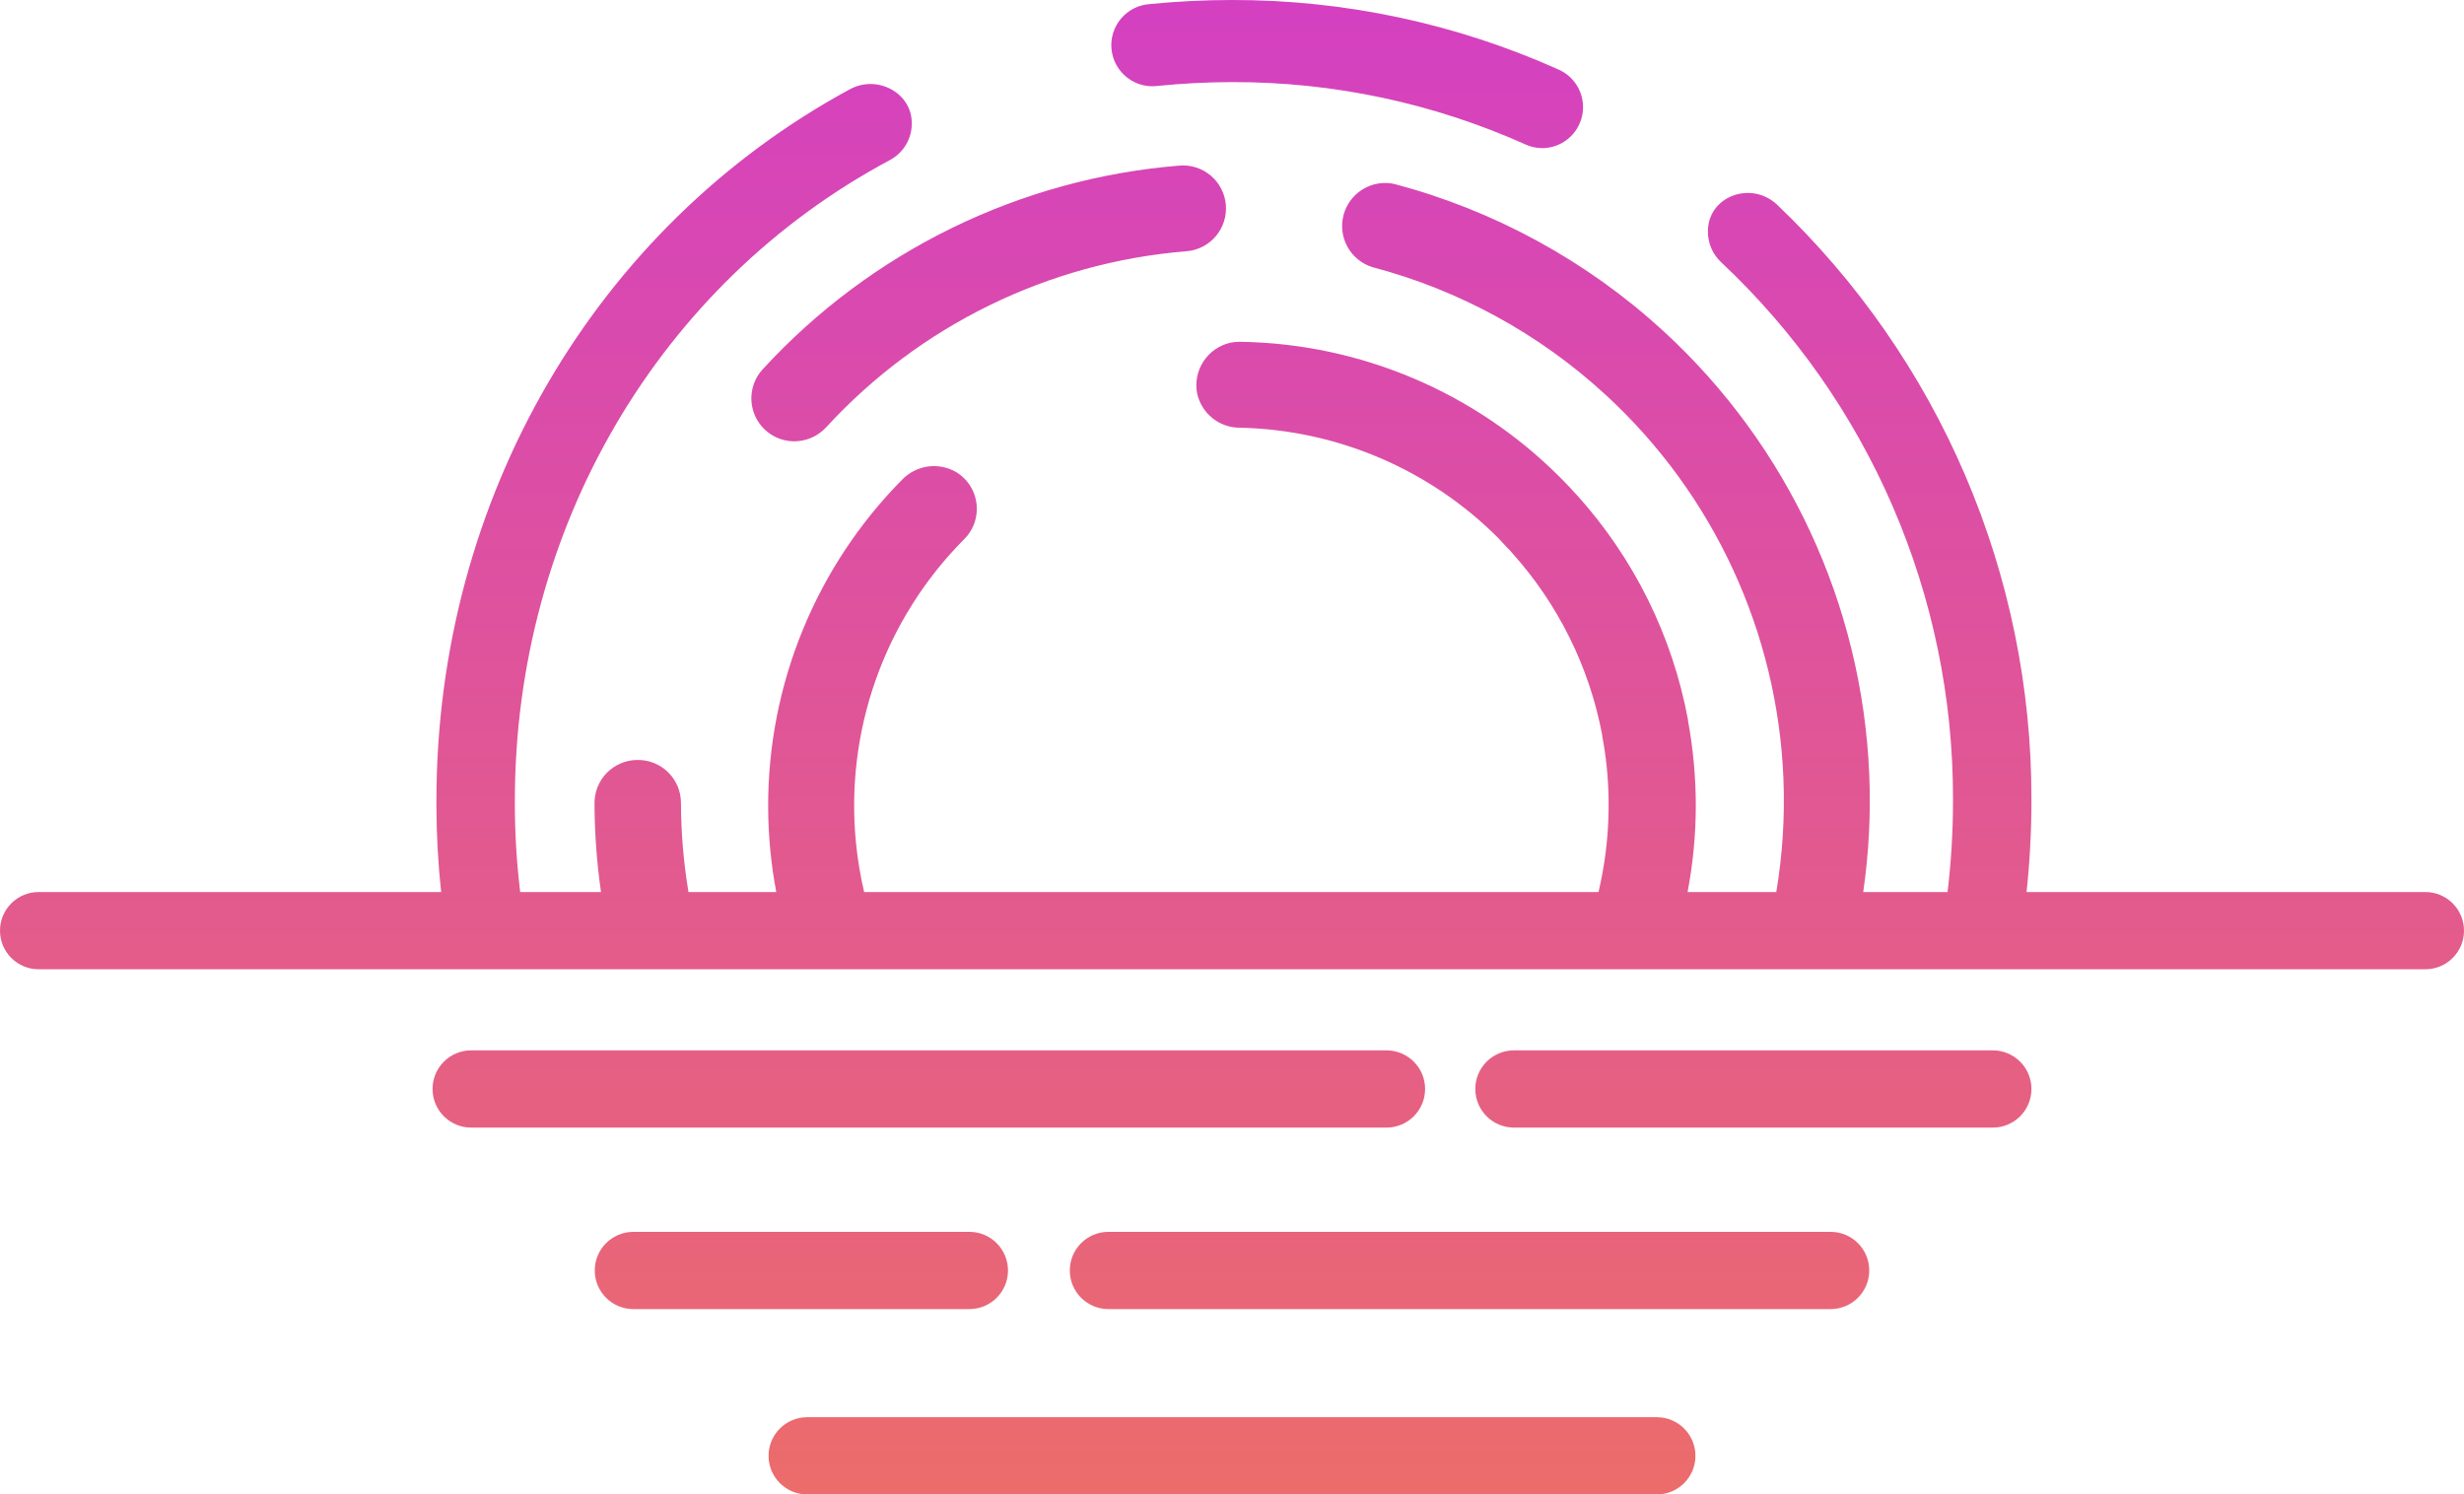 <svg width="638" height="387" viewBox="0 0 638 387" fill="none" xmlns="http://www.w3.org/2000/svg">
<path d="M429 366.999C434.523 366.999 439 371.477 439 376.999C439 382.522 434.523 386.999 429 386.999H209C203.477 386.999 199 382.522 199 376.999C199 371.477 203.477 366.999 209 366.999H429ZM251 318.999C256.523 318.999 261 323.477 261 328.999C261 334.522 256.523 338.999 251 338.999H164C158.477 338.999 154 334.522 154 328.999C154 323.477 158.477 318.999 164 318.999H251ZM474 318.999C479.523 318.999 484 323.477 484 328.999C484 334.522 479.523 338.999 474 338.999H287C281.477 338.999 277 334.522 277 328.999C277 323.477 281.477 318.999 287 318.999H474ZM359 271.999C364.523 271.999 369 276.477 369 281.999C369 287.522 364.523 291.999 359 291.999H122C116.477 291.999 112 287.522 112 281.999C112 276.477 116.477 271.999 122 271.999H359ZM516 271.999C521.523 271.999 526 276.477 526 281.999C526 287.522 521.523 291.999 516 291.999H392C386.477 291.999 382 287.522 382 281.999C382 276.477 386.477 271.999 392 271.999H516ZM220.063 23.11C227.037 19.318 236.019 23.9 236.087 31.822C236.119 33.77 235.619 35.691 234.641 37.377C233.662 39.063 232.243 40.451 230.535 41.39C170.572 73.369 133.312 136.967 133.312 207.379V207.786C133.299 215.561 133.763 223.314 134.694 230.999H155.613C154.529 223.45 153.962 215.793 153.936 208.078C153.918 206.615 154.189 205.161 154.732 203.802C155.276 202.443 156.083 201.203 157.105 200.156C158.128 199.108 159.347 198.271 160.692 197.695C162.038 197.118 163.485 196.812 164.949 196.794H165.197C168.148 196.794 170.978 197.967 173.064 200.053C175.151 202.14 176.323 204.97 176.323 207.92C176.345 215.704 177.004 223.42 178.269 230.999H200.999C199.631 223.783 198.917 216.408 198.897 208.96C198.813 177.25 211.274 146.793 233.562 124.237C235.384 122.332 237.807 121.114 240.422 120.789C243.037 120.465 245.684 121.053 247.916 122.453C249.137 123.256 250.189 124.292 251.01 125.501C251.831 126.711 252.406 128.07 252.701 129.501C252.997 130.933 253.007 132.409 252.732 133.844C252.457 135.279 251.902 136.647 251.099 137.868C250.689 138.496 250.212 139.08 249.677 139.606C239.455 149.869 231.64 162.275 226.796 175.926C221.952 189.577 220.199 204.134 221.665 218.545C222.093 222.748 222.791 226.908 223.752 230.999H413.898C415.5 224.217 416.378 217.268 416.501 210.267C416.631 203.646 416.079 197.028 414.854 190.52V190.339C411.54 172.754 403.451 156.42 391.473 143.126L390.908 142.45L390.254 141.817C389.509 141.005 388.719 140.192 387.997 139.38C370.214 121.547 346.216 111.291 321.037 110.763C318.461 110.772 315.959 109.9 313.947 108.29C311.936 106.681 310.535 104.432 309.979 101.916C309.415 99.023 310.007 96.024 311.627 93.561C313.247 91.098 315.766 89.366 318.646 88.737C319.389 88.592 320.145 88.517 320.902 88.511H321.105C352.255 88.966 381.994 101.575 403.976 123.65C404.946 124.62 405.917 125.613 406.842 126.606L407.563 127.442L408.331 128.231C423.111 144.61 433.063 164.765 437.083 186.457V186.661C438.406 193.867 439.079 201.179 439.092 208.506C439.092 216.073 438.374 223.603 436.962 230.999H459.927C461.544 221.362 462.181 211.514 461.779 201.602C460.247 163.758 443.747 128.072 415.907 102.392L415.659 102.165C398.554 86.439 377.87 75.121 355.402 69.194C352.65 68.352 350.329 66.478 348.927 63.965C347.524 61.452 347.148 58.493 347.877 55.709C348.606 52.925 350.384 50.529 352.838 49.026C355.292 47.522 358.232 47.026 361.044 47.641C387.018 54.515 410.935 67.597 430.735 85.759C462.989 115.4 482.149 156.64 483.998 200.406C484.433 210.703 483.899 220.942 482.445 230.999H504.275C505.209 223.238 505.687 215.352 505.687 207.379V206.77C505.71 180.749 500.395 154.999 490.069 131.115C479.744 107.23 464.627 85.717 445.655 67.908C444.54 66.865 443.658 65.598 443.066 64.19C442.475 62.782 442.189 61.265 442.226 59.739C442.384 50.711 453.51 46.784 460.1 52.968C480.954 72.813 497.551 96.695 508.88 123.16C520.209 149.624 526.033 178.118 525.998 206.906V207.379C525.998 215.341 525.57 223.224 524.732 230.999H628C633.523 230.999 638 235.477 638 240.999C638 246.522 633.523 250.999 628 250.999H521.634V251L500.807 250.999H138.209V251L117.354 250.999H10C4.477 250.999 0 246.522 0 240.999C5.49336e-05 235.477 4.477 230.999 10 230.999H114.224C113.436 223.702 113.026 216.356 113 208.989V207.402C113 129.293 154.029 58.903 220.063 23.11ZM305.414 42.879C308.356 42.64 311.272 43.579 313.521 45.49C315.771 47.401 317.169 50.127 317.408 53.069C317.647 56.01 316.709 58.927 314.798 61.176C312.887 63.425 310.16 64.824 307.219 65.064C271.462 67.955 238.12 84.255 213.877 110.697C212.826 111.824 211.554 112.724 210.142 113.341C208.729 113.958 207.204 114.279 205.662 114.285C203.502 114.282 201.388 113.651 199.581 112.467C197.774 111.284 196.35 109.599 195.483 107.62C194.617 105.641 194.347 103.452 194.703 101.322C195.06 99.191 196.029 97.21 197.492 95.621C225.532 65.066 264.078 46.228 305.414 42.879ZM399.391 38.367H399.301C399.316 38.367 399.331 38.365 399.346 38.365C399.361 38.365 399.376 38.367 399.391 38.367ZM318.957 0C348.151 -0.054 377.023 6.1 403.656 18.055C405.866 19.057 407.667 20.784 408.76 22.951C409.852 25.117 410.171 27.593 409.662 29.965C409.153 32.338 407.848 34.465 405.963 35.993C404.09 37.512 401.756 38.347 399.346 38.365C397.868 38.358 396.407 38.045 395.058 37.441C371.157 26.713 345.246 21.197 319.048 21.259C312.661 21.259 306.229 21.598 299.933 22.23C298.515 22.436 297.069 22.354 295.684 21.989C294.298 21.623 293 20.982 291.868 20.103C290.736 19.224 289.793 18.126 289.096 16.874C288.398 15.623 287.961 14.243 287.809 12.818C287.657 11.393 287.794 9.952 288.212 8.581C288.63 7.211 289.32 5.938 290.241 4.84C291.162 3.743 292.296 2.842 293.573 2.193C294.851 1.543 296.246 1.158 297.676 1.061C304.694 0.361 311.848 0 318.957 0Z" fill="url(#paint0_linear_1808_114)"/>
<defs>
<linearGradient id="paint0_linear_1808_114" x1="319" y1="0" x2="319" y2="386.999" gradientUnits="userSpaceOnUse">
<stop stop-color="#D440C1"/>
<stop offset="1" stop-color="#EC6C6B"/>
</linearGradient>
</defs>
</svg>
